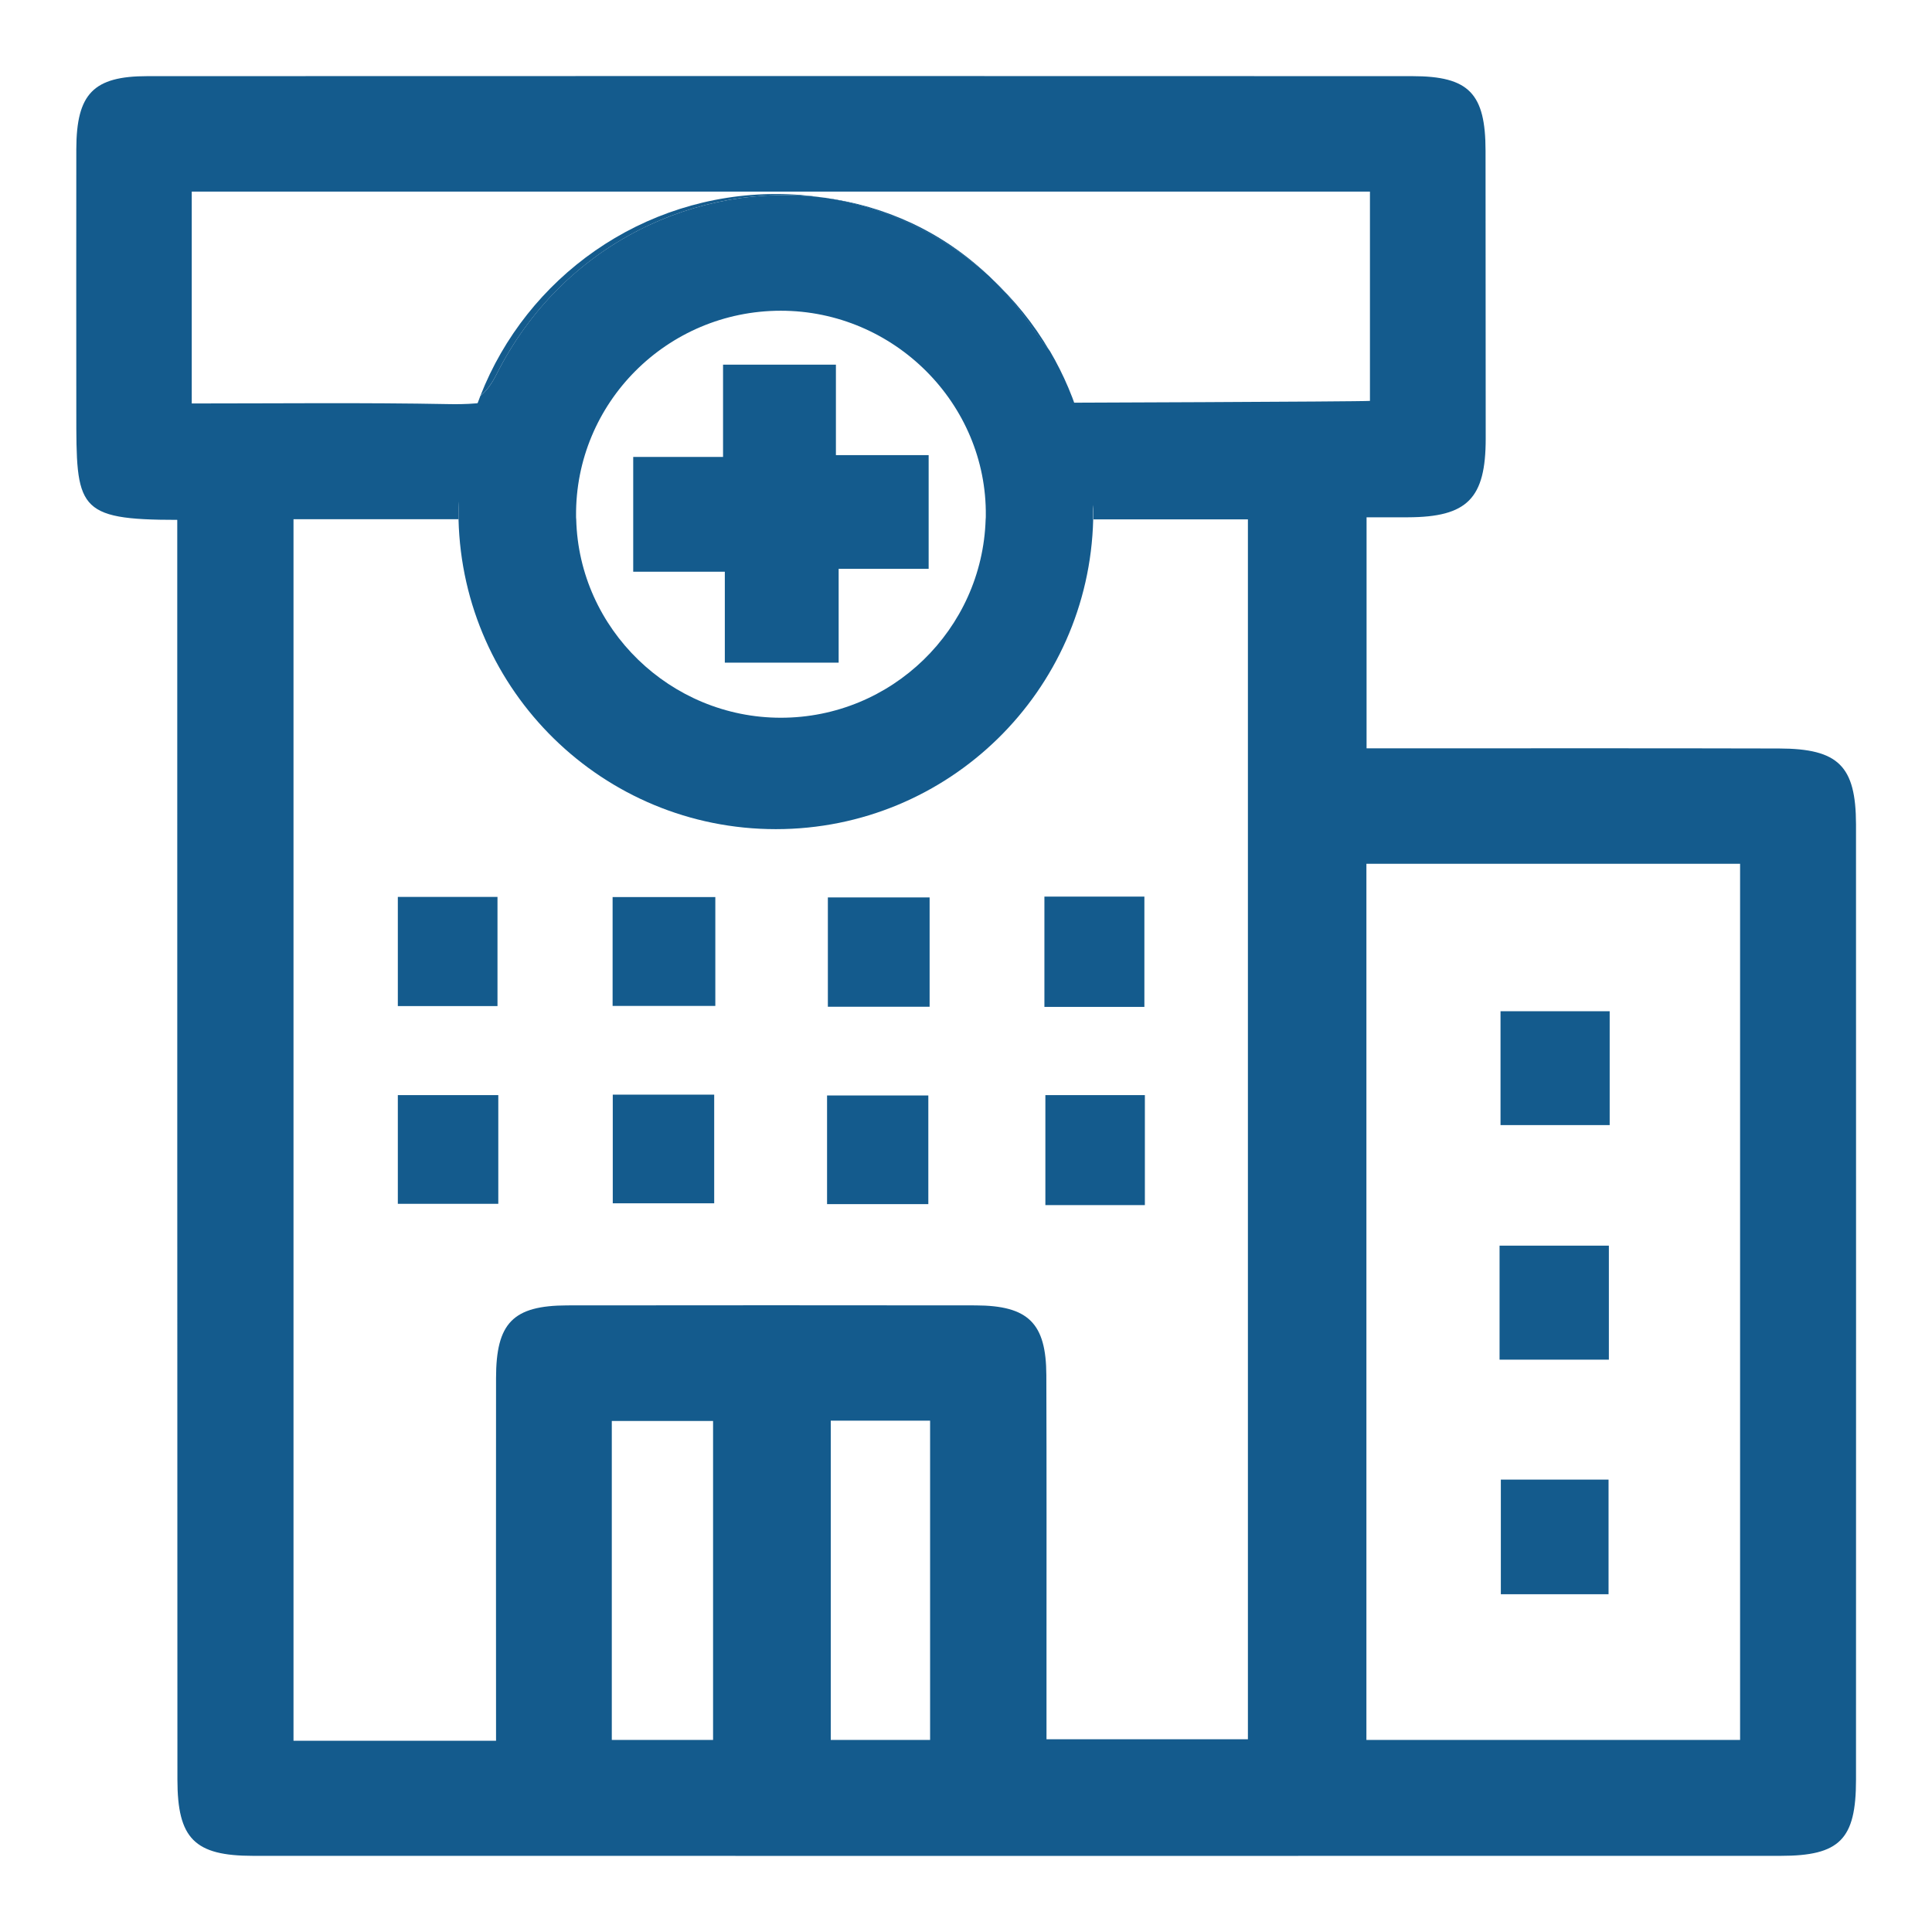 <?xml version="1.0" encoding="utf-8"?>
<!-- Generator: Adobe Illustrator 26.3.1, SVG Export Plug-In . SVG Version: 6.00 Build 0)  -->
<svg version="1.1" id="Layer_1" xmlns="http://www.w3.org/2000/svg" xmlns:xlink="http://www.w3.org/1999/xlink" x="0px" y="0px"
	 viewBox="0 0 120 120" style="enable-background:new 0 0 120 120;" xml:space="preserve">
<style type="text/css">
	.st0{display:none;}
	.st1{display:inline;}
	.st2{fill:#145B8D;}
</style>
<g class="st0">
	<g class="st1">
		<path d="M113.87,115.27H6.13c-1.67,0-3.03-1.36-3.03-3.03s1.36-3.03,3.03-3.03h107.75c1.67,0,3.03,1.36,3.03,3.03
			C116.9,113.92,115.55,115.27,113.87,115.27z"/>
	</g>
	<g class="st1">
		<path d="M39.58,28.72c-1.67,0-3.03-1.36-3.03-3.03V7.76c0-1.67,1.36-3.03,3.03-3.03s3.03,1.36,3.03,3.03v17.93
			C42.62,27.36,41.26,28.72,39.58,28.72z"/>
	</g>
	<g class="st1">
		<path d="M53.83,42.33c-1.67,0-3.03-1.36-3.03-3.03v-9.73H27.3v9.73c0,1.67-1.36,3.03-3.03,3.03s-3.03-1.36-3.03-3.03V26.54
			c0-1.67,1.36-3.03,3.03-3.03h29.56c1.67,0,3.03,1.36,3.03,3.03V39.3C56.86,40.98,55.51,42.33,53.83,42.33z"/>
	</g>
	<g class="st1">
		<path d="M104.02,115.27c-1.67,0-3.03-1.36-3.03-3.03V14.26H66.22v97.98c0,1.67-1.36,3.03-3.03,3.03s-3.03-1.36-3.03-3.03V11.23
			c0-1.67,1.36-3.03,3.03-3.03h40.83c1.67,0,3.03,1.36,3.03,3.03v101.01C107.05,113.92,105.69,115.27,104.02,115.27z"/>
	</g>
	<g class="st1">
		<path d="M15.55,115.27c-1.67,0-3.03-1.36-3.03-3.03V39.3c0-1.67,1.36-3.03,3.03-3.03h47.64c1.67,0,3.03,1.36,3.03,3.03
			s-1.36,3.03-3.03,3.03H18.58v69.91C18.58,113.92,17.23,115.27,15.55,115.27z"/>
	</g>
	<g class="st1">
		<path d="M104.02,26.59H63.19c-1.67,0-3.03-1.36-3.03-3.03s1.36-3.03,3.03-3.03h40.83c1.67,0,3.03,1.36,3.03,3.03
			C107.05,25.24,105.69,26.59,104.02,26.59z"/>
	</g>
	<g class="st1">
		<path d="M75.52,43.18c-1.67,0-3.03-1.36-3.03-3.03v-7.23c0-1.67,1.36-3.03,3.03-3.03s3.03,1.36,3.03,3.03v7.23
			C78.55,41.83,77.2,43.18,75.52,43.18z"/>
	</g>
	<g class="st1">
		<path d="M91.52,43.18c-1.67,0-3.03-1.36-3.03-3.03v-7.23c0-1.67,1.36-3.03,3.03-3.03s3.03,1.36,3.03,3.03v7.23
			C94.55,41.83,93.19,43.18,91.52,43.18z"/>
	</g>
	<g class="st1">
		<path d="M75.52,64.23c-1.67,0-3.03-1.36-3.03-3.03v-7.23c0-1.67,1.36-3.03,3.03-3.03s3.03,1.36,3.03,3.03v7.23
			C78.55,62.87,77.2,64.23,75.52,64.23z"/>
	</g>
	<g class="st1">
		<path d="M91.52,64.23c-1.67,0-3.03-1.36-3.03-3.03v-7.23c0-1.67,1.36-3.03,3.03-3.03s3.03,1.36,3.03,3.03v7.23
			C94.55,62.87,93.19,64.23,91.52,64.23z"/>
	</g>
	<g class="st1">
		<path d="M75.52,84.43c-1.67,0-3.03-1.36-3.03-3.03v-7.23c0-1.67,1.36-3.03,3.03-3.03s3.03,1.36,3.03,3.03v7.23
			C78.55,83.07,77.2,84.43,75.52,84.43z"/>
	</g>
	<g class="st1">
		<path d="M91.52,84.43c-1.67,0-3.03-1.36-3.03-3.03v-7.23c0-1.67,1.36-3.03,3.03-3.03s3.03,1.36,3.03,3.03v7.23
			C94.55,83.07,93.19,84.43,91.52,84.43z"/>
	</g>
	<g class="st1">
		<path d="M75.52,105.47c-1.67,0-3.03-1.36-3.03-3.03v-7.23c0-1.67,1.36-3.03,3.03-3.03s3.03,1.36,3.03,3.03v7.23
			C78.55,104.12,77.2,105.47,75.52,105.47z"/>
	</g>
	<g class="st1">
		<path d="M91.52,105.47c-1.67,0-3.03-1.36-3.03-3.03v-7.23c0-1.67,1.36-3.03,3.03-3.03s3.03,1.36,3.03,3.03v7.23
			C94.55,104.12,93.19,105.47,91.52,105.47z"/>
	</g>
	<g class="st1">
		<path d="M52.13,64.77H27.04c-1.67,0-3.03-1.36-3.03-3.03v-9.89c0-1.67,1.36-3.03,3.03-3.03h25.09c1.67,0,3.03,1.36,3.03,3.03v9.89
			C55.16,63.41,53.81,64.77,52.13,64.77z M30.07,58.71H49.1v-3.83H30.07V58.71z"/>
	</g>
	<g class="st1">
		<path d="M52.13,84.43H27.04c-1.67,0-3.03-1.36-3.03-3.03v-8.75c0-1.67,1.36-3.03,3.03-3.03h25.09c1.67,0,3.03,1.36,3.03,3.03v8.75
			C55.16,83.07,53.81,84.43,52.13,84.43z M30.07,78.37H49.1v-2.69H30.07V78.37z"/>
	</g>
	<g class="st1">
		<path d="M52.13,115.27H27.04c-1.67,0-3.03-1.36-3.03-3.03V93.1c0-1.67,1.36-3.03,3.03-3.03h25.09c1.67,0,3.03,1.36,3.03,3.03
			v19.14C55.16,113.92,53.81,115.27,52.13,115.27z M30.07,109.21H49.1V96.13H30.07V109.21z"/>
	</g>
</g>
<g class="st0">
	<g class="st1">
		<path d="M3.93,75.25c-1.04,0-2.07-0.5-2.71-1.43c-1.02-1.49-0.64-3.54,0.85-4.56L30.61,49.7c1.13-0.77,2.62-0.77,3.74,0.02
			L62.2,69.29c1.48,1.04,1.84,3.09,0.8,4.57s-3.09,1.84-4.57,0.8L32.45,56.4L5.78,74.68C5.22,75.06,4.57,75.25,3.93,75.25z"/>
	</g>
	<g class="st1">
		<path d="M53.41,35.45c-1.02,0-2.02-0.47-2.66-1.35c-1.06-1.47-0.74-3.52,0.73-4.58l31.43-22.8c1.13-0.82,2.67-0.83,3.81-0.03
			l30.22,21.23c1.48,1.04,1.84,3.09,0.8,4.57c-1.04,1.48-3.09,1.84-4.57,0.8l-28.3-19.88L55.34,34.82
			C54.75,35.24,54.08,35.45,53.41,35.45z"/>
	</g>
	<g class="st1">
		<path d="M8.99,112.47c-1.81,0-3.28-1.47-3.28-3.28V48.72c0-1.81,1.47-3.28,3.28-3.28h14.26c1.81,0,3.28,1.47,3.28,3.28v10
			c0,1.81-1.47,3.28-3.28,3.28c-1.81,0-3.28-1.47-3.28-3.28V52h-7.7v57.19C12.27,111,10.8,112.47,8.99,112.47z"/>
	</g>
	<g class="st1">
		<path d="M41.21,112.47c-1.81,0-3.28-1.47-3.28-3.28V88.37h-11.4v20.82c0,1.81-1.47,3.28-3.28,3.28c-1.81,0-3.28-1.47-3.28-3.28
			v-24.1c0-1.81,1.47-3.28,3.28-3.28h17.97c1.81,0,3.28,1.47,3.28,3.28v24.1C44.49,111,43.03,112.47,41.21,112.47z"/>
	</g>
	<g class="st1">
		<path d="M116.48,113.92H5.77c-1.81,0-3.28-1.47-3.28-3.28s1.47-3.28,3.28-3.28h110.71c1.81,0,3.28,1.47,3.28,3.28
			C119.76,112.45,118.29,113.92,116.48,113.92z"/>
	</g>
	<g class="st1">
		<path d="M56.49,113.92c-1.81,0-3.28-1.47-3.28-3.28V30.42c0-1.81,1.47-3.28,3.28-3.28s3.28,1.47,3.28,3.28v80.22
			C59.77,112.45,58.3,113.92,56.49,113.92z"/>
	</g>
	<g class="st1">
		<path d="M96.89,63.51H71.57c-1.81,0-3.28-1.47-3.28-3.28c0-1.81,1.47-3.28,3.28-3.28h25.32c1.81,0,3.28,1.47,3.28,3.28
			C100.17,62.04,98.7,63.51,96.89,63.51z"/>
	</g>
	<g class="st1">
		<path d="M100.11,112.47c-1.81,0-3.28-1.47-3.28-3.28V82.24h-25.2v26.95c0,1.81-1.47,3.28-3.28,3.28s-3.28-1.47-3.28-3.28V78.96
			c0-1.81,1.47-3.28,3.28-3.28h31.76c1.81,0,3.28,1.47,3.28,3.28v30.23C103.39,111,101.92,112.47,100.11,112.47z"/>
	</g>
	<g class="st1">
		<path d="M93.44,63.51c-1.81,0-3.28-1.47-3.28-3.28V41.42H78.3v18.82c0,1.81-1.47,3.28-3.28,3.28s-3.28-1.47-3.28-3.28v-22.1
			c0-1.81,1.47-3.28,3.28-3.28h18.41c1.81,0,3.28,1.47,3.28,3.28v22.1C96.72,62.04,95.25,63.51,93.44,63.51z"/>
	</g>
	<g class="st1">
		<path d="M100.11,93.34H68.35c-1.81,0-3.28-1.47-3.28-3.28s1.47-3.28,3.28-3.28h31.76c1.81,0,3.28,1.47,3.28,3.28
			C103.39,91.87,101.92,93.34,100.11,93.34z"/>
	</g>
	<g class="st1">
		<path d="M100.11,104.25H68.35c-1.81,0-3.28-1.47-3.28-3.28s1.47-3.28,3.28-3.28h31.76c1.81,0,3.28,1.47,3.28,3.28
			S101.92,104.25,100.11,104.25z"/>
	</g>
	<g class="st1">
		<circle cx="32.23" cy="70.53" r="3.72"/>
	</g>
	<g class="st1">
		<path d="M111.39,113.92c-1.81,0-3.28-1.47-3.28-3.28V29.33c0-1.81,1.47-3.28,3.28-3.28s3.28,1.47,3.28,3.28v81.31
			C114.67,112.45,113.2,113.92,111.39,113.92z"/>
	</g>
</g>
<g>
	<path class="st2" d="M51.23,12.29c3.91,0.6,7.43,2.35,10.23,4.89C58.55,14.39,54.96,12.78,51.23,12.29z M51.23,12.29
		c3.91,0.6,7.43,2.35,10.23,4.89C58.55,14.39,54.96,12.78,51.23,12.29z M110.51,46.49c-7.65-0.02-15.3-0.01-22.95-0.01h-2.68V32.13
		h2.56c3.71-0.01,4.84-1.17,4.84-4.89c-0.01-5.95,0-11.91-0.01-17.87c0-3.57-1.03-4.64-4.55-4.64c-26.19-0.01-52.37-0.01-78.56,0
		c-3.36,0-4.41,1.09-4.42,4.53c-0.01,5.44,0,10.89,0,16.33c0,5.97-0.01,6.7,6.27,6.7v2.33c0,25.3,0,50.61,0.01,75.91
		c0,3.67,1.06,4.74,4.7,4.74c31.62,0,63.25,0.01,94.88,0c3.67,0,4.68-1.02,4.68-4.72c0.01-19.79,0-39.57,0-59.36
		C115.27,47.58,114.19,46.5,110.51,46.49z M44.28,108.07H38V88.26h6.29v19.81H44.28z M57.77,108.07H51.6V88.24h6.17
		C57.77,88.24,57.77,108.07,57.77,108.07z M64.72,25.02c0,0,3.2,5.12,3.2,6.75c0,0.16,0,0.33,0,0.49h9.59v75.77H65v-4.96
		c0-5.88,0.01-11.76-0.01-17.65c-0.01-3.24-1.12-4.33-4.39-4.34c-8.46-0.01-16.92-0.01-25.37,0c-3.37,0.01-4.42,1.09-4.42,4.52
		c-0.01,7.42,0,14.83,0,22.52H18.23V32.25h10.25c0-0.16,0-0.32,0-0.48c0-2.54,1.64-4.85,2.51-7.07c-0.49,0.39-2.26,0.42-3.12,0.4
		c-5.28-0.1-10.55-0.04-15.96-0.04V11.9h73.18v13C84.52,24.95,64.72,25.02,64.72,25.02z M108.08,108.07H84.87V53.65h23.21V108.07z
		 M61.46,17.18c-2.91-2.79-6.5-4.4-10.23-4.89C55.13,12.9,58.66,14.64,61.46,17.18z"/>
	<path class="st2" d="M44.43,55.72c0,2.34,0,4.45,0,6.76c-2.09,0-4.16,0-6.38,0c0-2.19,0-4.41,0-6.76
		C40.16,55.72,42.18,55.72,44.43,55.72z"/>
	<path class="st2" d="M57.74,55.74c0,2.33,0,4.49,0,6.79c-2.11,0-4.13,0-6.32,0c0-2.2,0-4.42,0-6.79
		C53.47,55.74,55.48,55.74,57.74,55.74z"/>
	<path class="st2" d="M38.06,67.99c2.12,0,4.13,0,6.3,0c0,2.22,0,4.39,0,6.75c-2.02,0-4.08,0-6.3,0
		C38.06,72.54,38.06,70.33,38.06,67.99z"/>
	<path class="st2" d="M51.37,74.79c0-2.28,0-4.43,0-6.75c2.08,0,4.09,0,6.29,0c0,2.16,0,4.38,0,6.75
		C55.66,74.79,53.65,74.79,51.37,74.79z"/>
	<path class="st2" d="M64.87,55.69c2.12,0,4.08,0,6.21,0c0,2.26,0,4.49,0,6.85c-2.06,0-4.07,0-6.21,0
		C64.87,60.28,64.87,58.1,64.87,55.69z"/>
	<path class="st2" d="M71.11,68.02c0,2.28,0,4.51,0,6.83c-2.09,0-4.04,0-6.18,0c0-2.26,0-4.47,0-6.83
		C66.94,68.02,68.96,68.02,71.11,68.02z"/>
	<path class="st2" d="M24.71,55.71c2.16,0,4.1,0,6.19,0c0,2.27,0,4.44,0,6.78c-1.99,0-3.99,0-6.19,0
		C24.71,60.31,24.71,58.09,24.71,55.71z"/>
	<path class="st2" d="M30.95,68.02c0,2.36,0,4.46,0,6.75c-2.07,0-4.06,0-6.24,0c0-2.2,0-4.4,0-6.75
		C26.77,68.02,28.77,68.02,30.95,68.02z"/>
	<path class="st2" d="M99.98,62.81c0,2.44,0,4.68,0,7.07c-2.27,0-4.44,0-6.78,0c0-2.34,0-4.64,0-7.07
		C95.42,62.81,97.59,62.81,99.98,62.81z"/>
	<path class="st2" d="M93.14,84.45c0-2.45,0-4.71,0-7.08c2.28,0,4.45,0,6.79,0c0,2.34,0,4.64,0,7.08
		C97.69,84.45,95.52,84.45,93.14,84.45z"/>
	<path class="st2" d="M93.22,91.9c2.28,0,4.39,0,6.69,0c0,2.35,0,4.65,0,7.12c-2.18,0-4.34,0-6.69,0
		C93.22,96.71,93.22,94.41,93.22,91.9z"/>
	<path class="st2" d="M45.02,41.16c0-1.88,0-3.63,0-5.65c-1.93,0-3.72,0-5.69,0c0-2.49,0-4.72,0-7.13c1.86,0,3.6,0,5.58,0
		c0-1.98,0-3.78,0-5.73c2.41,0,4.58,0,7.01,0c0,1.75,0,3.55,0,5.62c2.03,0,3.82,0,5.76,0c0,2.44,0,4.61,0,7.06
		c-1.78,0-3.58,0-5.59,0c0,2.07,0,3.88,0,5.83C49.64,41.16,47.41,41.16,45.02,41.16z"/>
	<path class="st2" d="M61.53,17.26c0.93,0.9,1.79,1.92,2.56,3.07c0.37,0.55,0.74,1.04,1.11,1.48
		C64.21,20.11,62.97,18.58,61.53,17.26z M29.84,24.58c0.38-0.3,0.7-0.74,1.01-1.35c4.1-8.13,12.53-11.98,20.35-10.95
		c-0.98-0.15-1.98-0.23-3-0.23C39.85,12.06,32.71,17.25,29.84,24.58z"/>
	<path class="st2" d="M65.21,21.8c-0.37-0.44-0.74-0.93-1.11-1.48c-0.77-1.15-1.63-2.17-2.56-3.07c-0.03-0.03-0.05-0.05-0.08-0.08
		c-2.79-2.54-6.32-4.29-10.23-4.89c-0.01,0-0.02,0-0.03,0c-7.82-1.03-16.26,2.82-20.35,10.95c-0.31,0.61-0.62,1.05-1.01,1.35
		c-0.87,2.23-1.36,4.66-1.36,7.2c0,0.16,0,0.32,0,0.48c0.26,10.67,8.98,19.24,19.71,19.24s19.45-8.57,19.71-19.23
		c0-0.16,0-0.32,0-0.49C67.91,28.14,66.93,24.73,65.21,21.8z M48.5,44.58c-6.87,0-12.54-5.52-12.71-12.32
		c-0.01-0.07-0.01-0.14-0.01-0.21C35.72,25.03,41.43,19.3,48.5,19.3c7.04,0,12.81,5.78,12.73,12.74c0,0.07,0,0.15-0.01,0.22
		C61.01,39.1,55.38,44.58,48.5,44.58z"/>
</g>
<g class="st0">
	<path class="st1" d="M32.38,52.12c0-2.72,0.14-5.11-0.03-7.47c-0.22-3.01,1.12-4.66,3.82-5.82c6.1-2.61,12.1-5.48,18.17-8.16
		c1.33-0.59,1.77-1.32,1.75-2.76c-0.08-6.08-0.04-12.16-0.03-18.24c0-3.48,1.43-4.89,4.94-4.9c4.68-0.01,9.37-0.03,14.05,0
		c3.2,0.02,4.65,1.48,4.68,4.67c0.03,3.53,0.03,7.07-0.02,10.6c-0.04,2.91-1.5,4.39-4.4,4.43c-3.68,0.04-7.37,0.01-11.37,0.01
		c0,1.05,0.1,1.93-0.02,2.78c-0.27,1.9,0.45,2.89,2.28,3.67c6.03,2.57,11.94,5.44,17.95,8.05c2.54,1.1,3.66,2.76,3.5,5.52
		c-0.14,2.44-0.03,4.89-0.03,7.61c1.09,0,1.97,0,2.84,0c6.74,0,13.47-0.03,20.21,0c2.97,0.01,4.54,1.46,4.54,4.29
		c0.03,18.16,0.03,36.32,0,54.47c0,3.01-1.6,4.34-4.98,4.34c-21.53,0.01-43.05,0.01-64.58,0.01c-11.91,0-23.83,0-35.74-0.01
		c-3.84,0-5.14-1.31-5.14-5.19c-0.01-17.58-0.01-35.17,0-52.75c0-3.88,1.28-5.17,5.15-5.18C17.3,52.1,24.68,52.12,32.38,52.12z
		 M79.6,107.29c0.05-0.58,0.12-0.97,0.12-1.37c0.01-19.56,0.03-39.12-0.06-58.68c0-0.81-0.99-1.98-1.81-2.37
		c-5.32-2.55-10.7-5-16.13-7.32c-0.97-0.41-2.42-0.43-3.38-0.02c-5.43,2.32-10.75,4.88-16.17,7.23c-1.54,0.67-1.94,1.55-1.94,3.16
		c0.06,18.99,0.04,37.97,0.04,56.96c0,0.78,0,1.56,0,2.34c2.82,0,5.25,0,7.91,0c0-5.46-0.08-10.78,0.02-16.11
		c0.11-5.77,4.68-10.65,10.42-11.32c5.62-0.66,11.16,2.93,12.67,8.37c0.41,1.48,0.5,3.07,0.52,4.62c0.06,4.81,0.02,9.62,0.02,14.5
		C74.56,107.29,76.93,107.29,79.6,107.29z M12.79,60.12c0,15.86,0,31.43,0,47.07c6.57,0,13,0,19.41,0c0-15.79,0-31.41,0-47.07
		C25.64,60.12,19.27,60.12,12.79,60.12z M87.78,60.07c0,15.87,0,31.5,0,47.09c6.6,0,13.03,0,19.37,0c0-15.82,0-31.45,0-47.09
		C100.63,60.07,94.32,60.07,87.78,60.07z M63.92,107.25c0-5.44,0.07-10.67-0.04-15.9c-0.05-2.19-1.76-3.66-3.84-3.7
		c-2.05-0.04-3.89,1.46-3.93,3.59c-0.11,5.3-0.04,10.6-0.04,16.01C58.74,107.25,61.17,107.25,63.92,107.25z M64.13,12.76
		c0,1.39,0,2.56,0,3.65c2.67,0,5.15,0,7.57,0c0-1.32,0-2.44,0-3.65C69.14,12.76,66.71,12.76,64.13,12.76z"/>
	<path class="st1" d="M59.95,71.84c-6.42-0.01-11.75-5.33-11.79-11.76c-0.03-6.55,5.35-11.94,11.88-11.9
		c6.58,0.04,11.83,5.39,11.78,12C71.77,66.6,66.42,71.85,59.95,71.84z M63.94,59.93c-0.04-2.12-1.84-3.87-3.95-3.86
		c-2.12,0.01-3.9,1.77-3.92,3.89c-0.03,2.21,1.87,4.06,4.08,3.98C62.26,63.87,63.98,62.06,63.94,59.93z"/>
	<path class="st1" d="M22.61,67.92c0.74,0,1.48-0.07,2.2,0.01c2.12,0.23,3.62,1.9,3.6,3.94c-0.02,2.04-1.53,3.7-3.67,3.87
		c-1.3,0.11-2.61,0.08-3.92,0.03c-2.59-0.09-4.31-1.79-4.22-4.09c0.08-2.19,1.77-3.69,4.29-3.78
		C21.47,67.89,22.04,67.91,22.61,67.92C22.61,67.91,22.61,67.91,22.61,67.92z"/>
	<path class="st1" d="M22.63,79.73c0.49,0,0.98-0.01,1.47,0c2.61,0.08,4.36,1.7,4.33,4c-0.03,2.22-1.7,3.78-4.19,3.88
		c-1.14,0.04-2.29,0.04-3.43,0c-2.5-0.09-4.16-1.63-4.19-3.85c-0.03-2.32,1.67-3.92,4.3-4.01c0.57-0.02,1.14,0,1.72,0
		C22.63,79.74,22.63,79.74,22.63,79.73z"/>
	<path class="st1" d="M22.43,91.57c4.14-0.01,6.05,1.28,5.99,4.05c-0.06,2.66-1.87,3.83-5.94,3.84c-3.99,0.01-5.85-1.23-5.86-3.91
		C16.6,92.85,18.47,91.58,22.43,91.57z"/>
	<path class="st1" d="M97.49,67.9c4.03,0.03,5.85,1.23,5.9,3.9c0.05,2.73-1.86,3.99-6.04,3.98c-0.49,0-0.98,0.01-1.47,0
		c-2.63-0.09-4.34-1.69-4.3-4.01c0.03-2.21,1.71-3.76,4.2-3.87C96.34,67.88,96.92,67.9,97.49,67.9z"/>
	<path class="st1" d="M97.48,87.62c-4.03,0-5.87-1.21-5.9-3.88c-0.04-2.75,1.89-4.03,6.02-4.01c0.25,0,0.49,0,0.74,0.01
		c3.29,0.03,5.08,1.46,5.04,4c-0.04,2.53-1.82,3.86-5.16,3.88C97.97,87.62,97.73,87.62,97.48,87.62z"/>
	<path class="st1" d="M97.39,99.45c-0.41,0-0.82,0.01-1.23,0c-2.85-0.05-4.6-1.57-4.58-3.97s1.75-3.86,4.64-3.91
		c0.98-0.02,1.96-0.04,2.94,0c2.5,0.1,4.16,1.63,4.22,3.85c0.06,2.31-1.67,3.94-4.28,4.03C98.53,99.47,97.96,99.46,97.39,99.45z"/>
</g>
<g class="st0">
	<path class="st1" d="M115.51,116.09c-37.07,0-73.98,0-111.02,0c0-15.31,0-30.51,0-45.98c2.74,0,5.43,0,8.31,0
		c3.16-15.41,6.28-30.6,9.42-45.93c-0.82-0.19-1.51-0.35-2.26-0.52c0-1.94,0-3.81,0-5.86c10.17,0,20.22,0,30.41,0
		c0,1.97,0,3.84,0,5.86c-0.67,0.15-1.37,0.3-2.1,0.46c-0.04,0.24-0.14,0.49-0.09,0.71c2.95,14.41,5.93,28.82,8.82,43.24
		c0.31,1.53,0.89,2.04,2.44,2c3.79-0.1,7.58-0.03,11.67-0.03c0-21.81,0-43.37,0-65.07c14.94,0,29.56,0,44.39,0
		C115.51,41.95,115.51,78.92,115.51,116.09z M71.12,109.73c0-1.3-0.01-2.36,0-3.42c0.07-4.47-0.14-8.96,0.29-13.39
		c0.62-6.48,6.14-11.36,12.52-11.6c6.87-0.25,12.61,4.01,13.9,10.6c0.44,2.25,0.37,4.6,0.41,6.91c0.06,3.61,0.02,7.22,0.02,10.8
		c3.86,0,7.37,0,10.86,0c0-11.14,0-22.1,0-33.02c-32.86,0-65.52,0-98.15,0c0,11.14,0,22.1,0,33.12
		C31.01,109.73,50.86,109.73,71.12,109.73z M109.12,69.91c0-19.65,0-39.06,0-58.51c-10.58,0-20.98,0-31.5,0c0,19.55,0,38.97,0,58.51
		C88.16,69.91,98.56,69.91,109.12,69.91z M50.94,69.94c-3.17-15.49-6.28-30.67-9.41-45.91c-4.35,0-8.47,0-12.79,0
		c-3.13,15.29-6.25,30.53-9.4,45.91C29.95,69.94,40.27,69.94,50.94,69.94z M91.84,109.68c0-5.29,0.1-10.33-0.03-15.36
		c-0.1-3.65-3.08-6.48-6.71-6.72s-7.2,2.39-7.44,6.17c-0.33,5.24-0.08,10.52-0.08,15.91C82.36,109.68,86.95,109.68,91.84,109.68z"/>
	<path class="st1" d="M31.53,13.38c2.16-4.75,4.96-6.74,10.48-6.49c3.31,0.15,5.75-2.73,5.71-2.99c1.85,0.64,3.71,1.27,5.55,1.9
		c-0.84,3.1-5.01,6.83-9.66,6.64c-4.58-0.19-6.06,2.54-6.28,2.58C37,15.09,33.35,14.01,31.53,13.38z"/>
	<path class="st1" d="M18.88,82.94c4.73,0,9.26,0,13.97,0c0,2.04,0,3.97,0,6.1c-4.64,0-9.21,0-13.97,0
		C18.88,87.06,18.88,85.12,18.88,82.94z"/>
	<path class="st1" d="M44.62,89.07c0-2.15,0-4.02,0-6.06c4.7,0,9.28,0,14.01,0c0,2.01,0,3.95,0,6.06
		C53.99,89.07,49.42,89.07,44.62,89.07z"/>
	<path class="st1" d="M18.78,103.29c0-2.06,0-3.87,0-5.9c4.7,0,9.34,0,14.11,0c0,1.98,0,3.85,0,5.9
		C28.19,103.29,23.61,103.29,18.78,103.29z"/>
	<path class="st1" d="M44.65,103.32c0-2.02,0-3.89,0-5.96c4.63,0,9.21,0,13.96,0c0,1.94,0,3.88,0,5.96
		C53.96,103.32,49.38,103.32,44.65,103.32z"/>
	<path class="st1" d="M83.99,25.42c0-2.12,0-4,0-6.05c6.26,0,12.43,0,18.77,0c0,1.99,0,3.93,0,6.05
		C96.55,25.42,90.38,25.42,83.99,25.42z"/>
	<path class="st1" d="M102.82,55.94c0,2,0,3.88,0,5.95c-6.21,0-12.37,0-18.73,0c0-1.87,0-3.81,0-5.95
		C90.25,55.94,96.47,55.94,102.82,55.94z"/>
	<path class="st1" d="M84.01,43.66c0-2.12,0-3.98,0-5.99c6.27,0,12.41,0,18.73,0c0,1.99,0,3.91,0,5.99
		C96.51,43.66,90.37,43.66,84.01,43.66z"/>
</g>
</svg>
